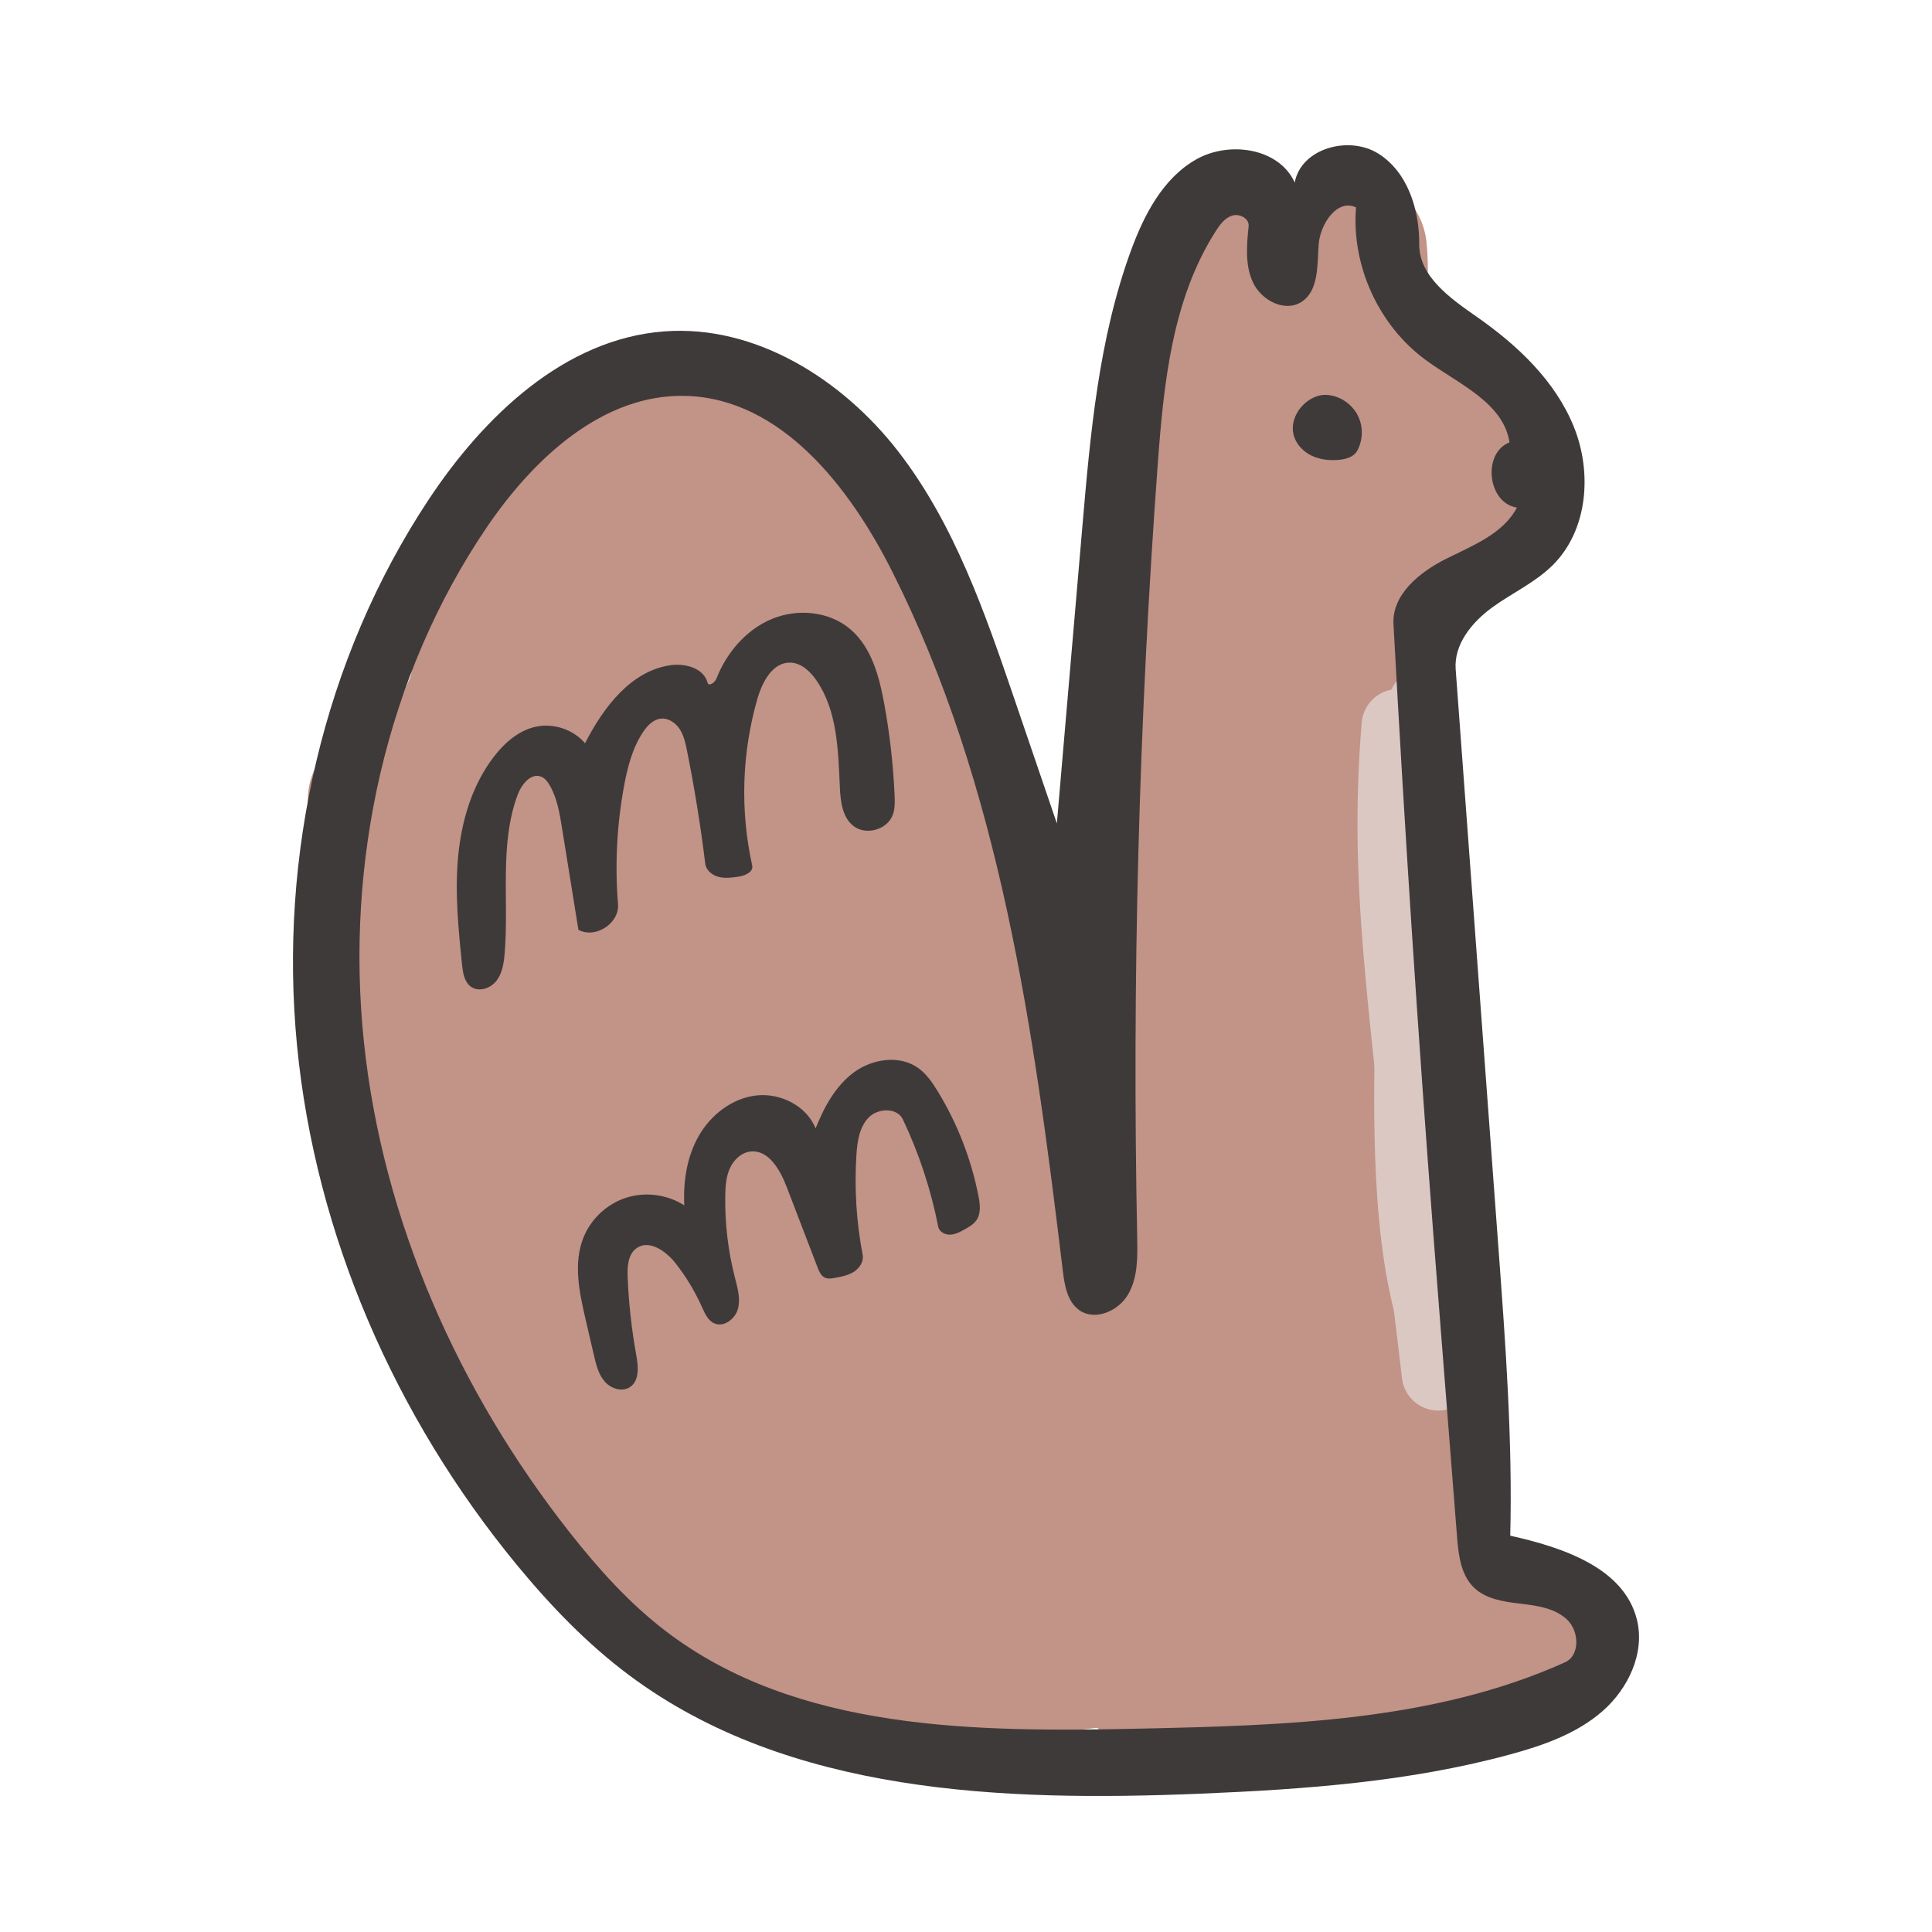 <?xml version="1.0" encoding="UTF-8" standalone="no"?>
<!DOCTYPE svg PUBLIC "-//W3C//DTD SVG 1.1//EN" "http://www.w3.org/Graphics/SVG/1.1/DTD/svg11.dtd">
<!-- Created with Vectornator (http://vectornator.io/) -->
<svg height="100%" stroke-miterlimit="10" style="fill-rule:nonzero;clip-rule:evenodd;stroke-linecap:round;stroke-linejoin:round;" version="1.1" viewBox="0 0 1300 1300" width="100%" xml:space="preserve" xmlns="http://www.w3.org/2000/svg" xmlns:vectornator="http://vectornator.io" xmlns:xlink="http://www.w3.org/1999/xlink">
<defs/>
<clipPath id="ArtboardFrame">
<rect height="1300" width="1300" x="0" y="0"/>
</clipPath>
<g clip-path="url(#ArtboardFrame)" id="Layer-3" vectornator:layerName="Layer 3">
<g opacity="1" vectornator:layerName="Curve 1">
<path d="M575.906 1406.91C573.251 1406.98 570.42 1407.45 567.594 1408.31C556.288 1411.77 548.942 1420.5 551.188 1427.84C551.563 1428.15 551.866 1428.57 552.312 1428.75C553.067 1429.06 553.915 1429.15 554.719 1429.28C555.709 1429.44 556.69 1429.53 557.688 1429.62C559.729 1429.82 561.781 1429.97 563.812 1430.25C564.726 1430.38 565.695 1430.34 566.562 1430.66C566.997 1430.81 567.368 1431.18 567.562 1431.59C567.738 1431.97 567.562 1432.43 567.562 1432.84C568.012 1434.31 570.208 1434.94 572.469 1434.25C574.73 1433.56 576.199 1431.81 575.75 1430.34C575.75 1429.93 575.608 1429.49 575.75 1429.09C575.962 1428.51 576.336 1427.96 576.781 1427.53C577.604 1426.73 578.614 1426.16 579.531 1425.47C580.485 1424.75 581.436 1424.01 582.406 1423.31C584.477 1421.83 586.61 1420.49 588.625 1418.94C589.443 1418.31 590.276 1417.67 591 1416.94C591.456 1416.47 591.749 1415.88 592.125 1415.34C590.441 1409.83 583.871 1406.68 575.906 1406.91Z" fill="#e2ccac" stroke="none"/>
</g>
</g>
<g clip-path="url(#ArtboardFrame)" id="Layer-1" vectornator:layerName="Layer 1">
<g opacity="1" vectornator:layerName="Curve 1">
<path d="M2266.56 723.025C2288.04 756.274 2309.51 789.523 2330.98 822.772" fill="#3f3a3a" fill-rule="nonzero" stroke="none"/>
<path d="M2267.5 675.188C2258.28 674.997 2248.92 677.436 2240.59 682.812C2218.39 697.151 2212.04 726.798 2226.38 749C2232.7 758.9 2239.04 768.793 2245.12 778.844C2254.1 793.665 2262.68 808.694 2271.69 823.5C2277.15 832.48 2282.91 841.304 2288.53 850.188C2303.68 873.637 2334.96 880.364 2358.41 865.219C2381.86 850.074 2388.58 818.793 2373.44 795.344C2367.65 786.569 2361.97 777.704 2356.03 769.031C2346.24 754.733 2336.07 740.717 2326.25 726.438C2319.59 716.754 2313.17 706.903 2306.75 697.062C2297.79 683.187 2282.86 675.506 2267.5 675.188Z" fill="#c29387" stroke="none"/>
</g>
<g opacity="1" vectornator:layerName="Curve 2">
<path d="M385.917 741.728C365.041 720.851 374.091 735.281 367.214 706.401C365.385 698.718 354.913 678.486 360.98 683.542C368.296 689.638 387.028 733.165 392.151 743.806C411.649 784.3 432.572 823.111 454.493 862.255C468.129 886.605 479.309 913.373 493.976 937.066C497.338 942.496 503.589 957.324 506.445 951.612C516.468 931.565 478.884 878.947 471.118 860.177C439.901 784.738 410.093 708.086 381.761 631.591C379.108 624.428 351.177 572.23 354.746 565.093C357.669 559.248 361.963 576.005 365.136 581.717C372.359 594.718 379.419 607.822 385.917 621.2C391.202 632.082 395.178 643.568 400.463 654.449C432.283 719.961 468.837 783.036 502.288 847.709C514.421 871.164 525.329 895.018 537.616 918.363C541.222 925.216 541.81 943.79 548.006 939.144C559.182 930.762 514.616 844.342 510.601 835.241C474.553 753.533 445.803 668.181 423.322 581.717C413.373 543.452 413.026 536.094 408.776 500.673C408.71 500.125 403.3 463.815 408.776 463.268C428.676 461.277 445.824 523.161 450.337 533.922C471.855 585.234 496.092 635.822 520.991 685.62C543.539 730.716 567.66 775.437 585.411 822.772C589.027 832.414 605.57 848.609 595.801 851.865C585.104 855.431 579.021 836.426 572.943 826.928C560.66 807.737 556.785 784.286 550.084 762.508C526.862 687.037 507.805 610.923 504.367 531.844C503.705 516.623 509.442 442.487 518.913 442.487C546.189 442.487 558.238 503.696 564.63 521.453C591.94 597.313 625.588 670.386 647.753 747.962C651.489 761.039 670.567 832.891 666.455 835.241C652.429 843.256 632.409 785.032 629.05 777.055C606.027 722.374 594.037 661.895 579.177 604.576C578.951 603.704 564.153 542.234 566.708 542.234C567.209 542.234 603.273 624.255 608.27 635.747C632.912 692.425 659.655 745.698 674.768 806.148C681.512 833.124 676.326 870.567 687.236 895.504C695.28 913.89 719.526 918.487 737.109 920.441C793.535 926.711 795.295 878.828 795.295 835.241C795.295 745.662 794.728 651.805 803.607 563.014C804.755 551.534 815.204 446.643 818.154 446.643C827.384 446.643 830.112 554.887 830.622 565.093C831.593 584.509 833.757 603.87 834.778 623.278C836.875 663.106 842.772 702.891 851.403 741.728" fill="#3f3a3a" fill-rule="nonzero" stroke="none"/>
<path d="M518.75 392.938C516.095 393.073 513.406 393.17 510.781 393.594C508.109 394.025 505.487 394.683 502.906 395.5C500.653 396.213 498.476 397.137 496.344 398.156C494.448 399.062 492.614 400.119 490.844 401.25C489.231 402.28 487.683 403.431 486.188 404.625C484.947 405.615 483.801 406.681 482.656 407.781C472.132 417.893 467.114 431.458 463.844 445.312C455.622 433.944 445.36 424.361 432 418.969C428.903 417.719 425.7 416.688 422.438 415.969C417.619 414.906 412.624 414.37 407.688 414.594C406.011 414.67 404.332 414.667 402.688 415C398.648 415.819 394.511 416.525 390.688 418.062C386.592 419.71 382.74 421.936 379.125 424.469C376.272 426.468 373.771 429.006 371.406 431.562C369.552 433.567 367.996 435.808 366.5 438.094C365.291 439.941 364.31 441.922 363.344 443.906C362.616 445.402 362.015 446.971 361.438 448.531C357.433 459.354 357.313 471.187 358 482.562C358.344 488.257 358.906 493.932 359.594 499.594C359.808 501.358 360.042 503.114 360.281 504.875C360.358 505.441 360.451 506.028 360.531 506.594C360.552 506.74 360.57 506.959 360.594 507.125C360.597 507.152 360.591 507.166 360.594 507.188C360.921 510.2 361.315 513.211 361.688 516.219C359.906 516.003 358.134 515.88 356.344 515.875C352.671 515.865 348.961 516.272 345.375 517.062C341.907 517.827 338.541 519.019 335.312 520.5C332.332 521.868 329.547 523.661 326.875 525.562C324.752 527.073 322.818 528.851 320.969 530.688C319.464 532.181 318.109 533.853 316.812 535.531C315.719 536.946 314.753 538.448 313.812 539.969C313.067 541.174 312.394 542.409 311.781 543.688C310.224 546.937 308.948 550.327 308.031 553.812C303.29 571.84 309.868 589.872 316.906 606.281C318.506 610.01 320.182 613.719 321.875 617.406C325.158 624.555 328.608 631.62 332.062 638.688C332.675 639.942 333.263 641.214 333.875 642.469C332.049 643.589 330.25 644.756 328.594 646.094C323.838 649.936 320.258 655.151 317.031 660.344C314.874 663.816 313.792 667.855 312.656 671.781C311.901 674.392 311.639 677.138 311.375 679.844C311.187 681.767 311.234 683.694 311.281 685.625C311.48 693.807 314.206 701.695 317.188 709.219C318.416 712.318 319.732 715.368 320.875 718.5C320.953 718.837 321.039 719.15 321.125 719.531C321.374 720.634 321.622 721.735 321.844 722.844C322.783 727.532 323.131 732.338 324.344 736.969C324.763 738.568 325.193 740.183 325.719 741.75C326.702 744.685 327.826 747.198 329.25 749.938C331.592 754.445 334.71 758.532 338.188 762.219C340.411 764.576 342.845 766.736 345.219 768.938C347.564 771.112 349.861 773.336 352.125 775.594C353.375 776.84 354.779 777.795 356.125 778.875C358.886 784.439 361.532 790.061 364.344 795.594C374.648 815.871 385.336 835.951 396.25 855.906C399.875 862.534 403.516 869.148 407.188 875.75C410.019 880.842 412.901 885.897 415.656 891.031C423.353 905.373 430.231 920.145 437.719 934.594C441.018 940.961 444.418 947.287 448 953.5C449.021 955.271 450.072 957.03 451.125 958.781C451.776 959.865 452.435 960.921 453.094 962C455.795 966.835 458.265 971.795 461.406 976.375C465.806 982.789 471.21 988.558 477.812 992.75C479.123 993.582 480.429 994.39 481.812 995.094C483.535 995.97 485.284 996.822 487.094 997.5C489.144 998.268 491.241 998.951 493.375 999.438C495.846 1000 498.346 1000.45 500.875 1000.62C503.832 1000.83 506.833 1000.86 509.781 1000.56C512.761 1000.26 515.717 999.677 518.594 998.844C521.445 998.018 524.248 996.915 526.906 995.594C529.49 994.309 531.912 992.753 534.25 991.062C535.766 989.967 537.135 988.689 538.5 987.406C539.014 987.486 539.515 987.655 540.031 987.719C542.651 988.042 545.3 988.154 547.938 988.062C550.569 987.971 553.192 987.633 555.781 987.156C558.047 986.739 560.282 986.102 562.469 985.375C564.417 984.727 566.301 983.943 568.156 983.062C569.848 982.26 571.499 981.326 573.094 980.344C574.578 979.429 576.006 978.455 577.375 977.375C579.076 976.034 580.75 974.626 582.281 973.094C583.926 971.447 585.475 969.679 586.906 967.844C588.164 966.231 589.288 964.533 590.344 962.781C591.296 961.201 592.128 959.548 592.906 957.875C593.63 956.32 594.267 954.709 594.844 953.094C600.85 936.271 597.399 918.192 591.938 901.344C593.982 901.39 596.021 901.363 598.062 901.188C602.573 900.801 607.056 899.895 611.344 898.438C612.882 897.915 614.421 897.346 615.906 896.688C617.644 895.918 619.348 895.096 621 894.156C622.745 893.164 624.472 892.09 626.094 890.906C627.846 889.627 629.545 888.267 631.125 886.781C631.604 886.331 632.004 885.81 632.469 885.344C634.417 896.865 637.391 908.166 642.531 918.688C644.94 923.617 647.856 928.322 651.219 932.656C666.429 952.261 689.163 962.759 712.969 967.625C738.134 972.769 764.82 973.597 788.688 962.781C792.789 960.923 796.764 958.78 800.531 956.312C805.667 952.949 810.413 949.032 814.719 944.656C819.872 939.419 824.348 933.506 828.094 927.188C833.495 918.074 837.346 908.123 839.969 897.875C845.078 877.91 845.632 857.154 845.656 836.656C845.673 822.576 845.677 808.486 845.688 794.406C845.688 793.521 845.718 792.635 845.719 791.75C851.105 792.364 856.628 792.32 862.219 791.094C889.486 785.115 906.76 758.174 900.781 730.906C895.116 705.096 890.58 679.034 887.781 652.75C886.967 645.105 886.309 637.452 885.781 629.781C885.296 622.726 884.993 615.646 884.469 608.594C883.802 599.626 883.057 590.683 882.344 581.719C881.834 575.319 881.326 568.776 881.062 562.438C880.204 541.813 879.48 521.197 878.156 500.594C877.309 487.408 876.272 474.196 874.531 461.094C872.647 446.913 870.027 432.053 861.875 419.969C860.968 418.624 860.028 417.286 859 416.031C857.671 414.409 856.32 412.802 854.812 411.344C853.008 409.598 851.135 407.9 849.094 406.438C846.573 404.631 843.964 402.879 841.156 401.562C837.654 399.921 834.015 398.483 830.25 397.594C826.338 396.67 822.236 395.467 818.281 396.188C808.417 397.986 798.51 400.568 789.531 405.031C784.639 407.463 781.329 412.272 777.688 416.344C775.9 418.342 774.683 420.802 773.344 423.125C772.542 424.517 771.929 425.998 771.281 427.469C770.255 429.8 769.469 432.268 768.781 434.719C767.063 440.845 766.136 447.183 765.219 453.469C763.967 462.045 762.909 470.645 761.875 479.25C759.596 498.21 757.585 517.223 755.625 536.219C753.281 558.93 751.11 581.653 749.594 604.438C747.076 642.269 745.954 680.157 745.375 718.062C744.836 753.38 744.888 788.71 744.906 824.031C744.912 835.664 745.161 847.356 744.344 858.969C744.073 862.812 743.684 866.654 742.938 870.438C741.977 870.326 741.027 870.212 740.094 870.094C737.304 869.741 734.425 869.255 731.625 868.594C730.003 859.513 729.74 850.188 729.25 841C728.553 827.924 727.77 814.792 725.312 801.906C724.129 795.703 722.507 789.589 720.844 783.5C718.983 776.686 716.998 769.924 714.875 763.188C706.773 737.479 696.744 712.483 686.219 687.688C678.668 669.899 670.578 652.34 662.719 634.688C659.899 628.355 657.137 622.001 654.344 615.656C645.398 592.783 636.233 570.018 627.344 547.125C623.632 537.566 619.953 527.985 616.375 518.375C614.51 513.366 612.508 508.371 610.875 503.281C608.704 496.515 606.876 489.635 604.781 482.844C601.098 470.901 596.965 459.064 591.625 447.75C581.415 426.117 566.186 406.191 543.125 397.406C539.324 395.958 535.404 394.847 531.406 394.094C528.316 393.511 525.173 393.143 522.031 393C520.934 392.95 519.847 392.881 518.75 392.938Z" fill="#c29387" stroke="none"/>
</g>
<g opacity="1" vectornator:layerName="Curve 3">
<path d="M687.236 972.393C681.694 976.549 677.361 986.419 670.611 984.861C663.662 983.257 654.106 969.828 660.221 966.158C669.307 960.707 681.002 970.315 691.392 972.393C722.549 978.624 751.039 982.783 782.827 982.783C791.832 982.783 800.846 983.192 809.842 982.783C816.108 982.498 834.817 980.705 828.544 980.705C745.13 980.705 680.539 950.765 602.035 924.597C574.86 915.539 543.514 909.39 514.757 912.129C508.399 912.734 494.035 910.226 496.054 916.285C498.618 923.977 511.367 921.633 518.913 924.597C530.766 929.254 542.535 934.127 554.24 939.144C637.8 974.955 706.952 974.471 795.295 974.471C801.568 974.471 782.831 975.892 776.593 976.549C769.669 977.278 762.747 979.23 755.812 978.627C741.9 977.417 723.694 970.692 710.095 966.158C662.48 950.287 604.662 925.847 554.24 947.456C546.539 950.756 522.458 967.014 523.069 978.627C523.887 994.167 553.569 1010.58 562.552 1016.03C612.085 1046.11 665.258 1055.52 722.563 1055.52C733.515 1055.52 756.149 1065.46 749.578 1074.22C743.333 1082.54 698.318 1080.97 693.47 1080.45C645.597 1075.32 591.218 1057.07 548.006 1036.81C506.421 1017.32 447.882 1004.76 412.932 974.471C355.289 924.514 305.929 725.528 302.795 650.293C300.471 594.529 315.457 534.67 346.434 488.204C348.82 484.625 379.498 435.877 390.073 442.487C397.062 446.855 382.615 501.784 381.761 506.907C371.573 568.036 367.45 634.844 379.683 696.01C396.521 780.201 441.698 883.307 508.523 941.222C533.748 963.084 564.845 979.307 591.645 999.407" fill="#3f3a3a" fill-rule="nonzero" stroke="none"/>
<path d="M386.875 391.594C384.563 391.632 382.263 391.809 379.969 392.125C364.555 394.25 351.289 402.895 340.406 413.625C335.122 418.835 330.313 424.523 325.719 430.344C319.358 438.403 313.47 446.811 307.812 455.375C304.383 460.566 300.96 465.796 297.75 471.125C292.636 479.616 287.984 488.381 283.75 497.344C264.587 537.91 254.152 582.665 252.625 627.469C252.275 637.743 252.375 648.052 253.031 658.312C253.913 672.103 255.65 685.816 257.75 699.469C263.741 738.409 272.649 776.966 283.344 814.875C293.556 851.075 305.525 886.952 320.75 921.375C328.959 939.934 338.16 958.155 349.281 975.156C358.123 988.674 368.228 1001.54 380.5 1012.12C413.834 1040.87 456.514 1054.65 497.125 1069.56C504.969 1072.44 512.785 1075.37 520.469 1078.66C524.68 1080.46 528.828 1082.45 533 1084.34C538.566 1086.87 544.179 1089.26 549.812 1091.62C579.213 1103.98 609.701 1114.08 640.781 1121.25C651.239 1123.66 661.795 1125.73 672.406 1127.34C678.299 1128.24 684.212 1129.1 690.156 1129.56C695.267 1129.96 700.438 1130.05 705.562 1130.09C715.483 1130.17 725.408 1129.88 735.281 1128.88C743.046 1128.08 750.826 1126.86 758.281 1124.5C770.605 1120.6 781.71 1113.51 789.406 1102.97C790.268 1101.79 791.098 1100.6 791.844 1099.34C792.842 1097.66 793.788 1095.95 794.625 1094.19C795.468 1092.41 796.231 1090.58 796.875 1088.72C797.539 1086.8 798.09 1084.83 798.531 1082.84C798.997 1080.75 799.367 1078.63 799.594 1076.5C799.809 1074.48 799.891 1072.47 799.875 1070.44C799.859 1068.47 799.732 1066.48 799.5 1064.53C799.27 1062.59 798.896 1060.68 798.469 1058.78C798.084 1057.07 797.611 1055.38 797.062 1053.72C796.05 1050.65 794.763 1047.79 793.25 1044.94C790.415 1039.59 786.643 1034.83 782.344 1030.59C783.845 1030.61 785.342 1030.67 786.844 1030.69C793.335 1030.75 799.821 1030.94 806.312 1030.81C810.951 1030.72 815.595 1030.44 820.219 1030.06C824.001 1029.75 827.761 1029.4 831.531 1028.97C834.63 1028.61 837.755 1028.24 840.781 1027.47C841.855 1027.19 842.94 1026.89 844 1026.56C844.863 1026.3 845.762 1026.1 846.562 1025.69C850.796 1023.48 854.893 1021.04 859.062 1018.72C859.338 1018.57 859.569 1018.36 859.812 1018.16C866.3 1012.82 871.458 1005.98 874.469 998.094C875.057 996.552 875.604 994.969 876.031 993.375C876.491 991.659 876.857 989.943 877.125 988.188C877.407 986.34 877.589 984.462 877.656 982.594C877.725 980.679 877.689 978.753 877.531 976.844C877.374 974.941 877.099 973.059 876.719 971.188C876.004 967.669 874.769 964.246 873.375 960.938C873.055 960.177 872.674 959.461 872.312 958.719C872.31 958.715 872.317 958.685 872.312 958.688C871.587 957.431 870.949 956.132 870.125 954.938C868.694 952.863 867.18 950.812 865.531 948.906C864.205 947.373 862.732 945.974 861.219 944.625C860.012 943.549 858.719 942.57 857.406 941.625C855.535 940.278 853.432 939.084 851.375 938.031C849.834 937.242 848.643 936.728 847.062 936.094C846.762 935.973 846.47 935.832 846.156 935.75C842.492 934.798 838.856 933.578 835.094 933.156C830.7 932.664 826.256 932.818 821.844 932.719C821.27 932.706 820.699 932.641 820.125 932.625C819.223 932.123 818.397 931.503 817.5 931.062C815.407 930.034 813.213 929.191 811 928.469C810.733 928.382 810.463 928.308 810.188 928.25C807.681 927.72 805.204 927.138 802.688 926.656C802.075 926.539 801.434 926.494 800.812 926.438C795.807 925.986 790.738 926.215 785.719 926.219C779.01 926.224 772.303 926.213 765.594 926.188C758.984 924.846 752.378 923.388 745.844 921.719C712.582 913.224 680.356 901.16 648.031 889.719C626.983 882.269 605.898 874.708 584.062 869.875C560.47 864.654 536.071 862.146 511.938 864.219C511.854 864.217 511.771 864.22 511.688 864.219C509.881 864.182 508.087 864.201 506.281 864.188C504.852 862.28 503.293 860.469 501.906 858.531C489.467 841.155 478.726 822.594 469.281 803.438C457.27 779.075 447.385 753.664 439.562 727.656C434.814 711.87 430.749 695.801 427.875 679.562C425.881 668.296 424.508 656.939 423.656 645.531C421.316 614.205 422.733 582.648 426.281 551.469C427.112 544.168 428.093 536.864 429.156 529.594C429.819 525.058 430.579 520.56 431.281 516.031C432.34 511.207 433.515 506.414 434.594 501.594C436.875 491.395 438.977 481.124 440.5 470.781C441.852 461.601 442.82 452.216 442 442.938C441.177 433.624 438.469 424.469 433.438 416.531C432.556 415.14 431.634 413.77 430.625 412.469C429.487 411 428.29 409.556 427 408.219C425.495 406.658 423.929 405.153 422.25 403.781C420.478 402.334 418.576 401.025 416.656 399.781C415.232 398.859 413.739 398.066 412.219 397.312C410.6 396.51 408.937 395.772 407.25 395.125C400.747 392.632 393.811 391.48 386.875 391.594ZM826.375 1028.53C827.002 1028.54 827.622 1028.59 828.25 1028.59C828.024 1028.59 827.789 1028.6 827.562 1028.59C827.165 1028.58 826.772 1028.56 826.375 1028.53Z" fill="#c29387" stroke="none"/>
</g>
<g opacity="1" vectornator:layerName="Curve 4">
<path d="M325.653 614.966C264.642 574.292 322.272 454.814 358.902 411.316C370.5 397.543 391.841 373.646 412.932 375.989C452.894 380.429 518.482 502.793 481.508 531.844C432.243 570.552 387.272 460.684 412.932 419.628" fill="#c29387" fill-rule="nonzero" stroke="none"/>
<path d="M407.281 326.906C404.849 327 402.445 327.213 400.031 327.531C365.889 332.031 339.29 357.928 318.781 383.75C309.017 396.045 300.456 409.338 292.688 422.969C286.856 433.201 281.513 443.708 276.656 454.438C273.051 462.402 269.718 470.476 266.719 478.688C264.376 485.102 262.217 491.598 260.312 498.156C250.162 533.107 245.99 572.229 260 606.75C261.889 611.406 264.106 615.965 266.625 620.312C269.896 625.959 273.692 631.29 277.969 636.219C284.056 643.234 291.079 649.342 298.75 654.562C320.611 669.415 350.398 663.705 365.25 641.844C380.102 619.983 374.392 590.227 352.531 575.375C351.637 574.77 350.858 574.196 350.188 573.344C348.091 570.679 347.506 566.819 347.156 563.562C346.1 553.725 347.763 543.608 350.062 534.062C352.998 521.876 357.35 510.043 362.438 498.562C365.271 508.012 368.68 517.308 373 526.094C377.62 535.488 383.118 544.478 389.625 552.688C406.105 573.479 429.293 588.77 456.375 590.156C461.822 590.435 467.3 590.138 472.688 589.281C479.273 588.233 485.641 586.336 491.781 583.75C503.148 578.964 514.133 571.356 522.281 562.125C528.683 554.872 533.581 546.387 536.906 537.312C542.338 522.492 543.396 506.45 541.781 490.844C539.591 469.682 532.783 449.071 524 429.781C518.32 417.308 511.676 405.259 504.188 393.781C497.665 383.784 490.497 374.182 482.5 365.312C469.037 350.381 452.825 336.936 433.469 330.594C427.36 328.592 421.013 327.344 414.594 326.969C412.163 326.827 409.714 326.813 407.281 326.906Z" fill="#c29387" stroke="none"/>
</g>
<g opacity="1" vectornator:layerName="Curve 5">
<path d="M336.044 496.516C331.195 500.673 327.477 511.227 321.497 508.985C313.287 505.906 327.466 442.61 329.809 434.175C345.145 378.967 403.814 263.517 479.43 299.101C553.977 334.181 578.578 432.503 599.957 502.751C613.728 547.996 636.884 590.433 649.831 635.747C668.542 701.235 681.799 767.609 689.314 835.241" fill="#c29387" fill-rule="nonzero" stroke="none"/>
<path d="M451.938 244.031C448.244 244.005 444.558 244.179 440.875 244.531C431.424 245.435 422.121 247.581 413.188 250.781C400.499 255.327 388.631 262.011 377.844 270.062C355.967 286.392 338.443 308.061 324 331.062C314.155 346.742 305.643 363.24 298.344 380.25C292.901 392.934 288.062 405.917 284.25 419.188C281.498 428.768 279.52 438.604 277.594 448.375C275.01 461.48 272.687 474.709 271.594 488.031C270.752 498.291 270.684 508.809 273.438 518.812C274.947 524.297 277.23 529.641 280.406 534.375C281.362 535.799 282.379 537.206 283.469 538.531C284.657 539.976 285.907 541.355 287.25 542.656C288.756 544.116 290.32 545.526 292 546.781C293.929 548.223 295.929 549.576 298.031 550.75C300.036 551.87 302.161 552.774 304.281 553.656C305.614 554.21 306.99 554.624 308.375 555.031C309.729 555.43 311.118 555.775 312.5 556.062C316.635 556.924 320.964 557.355 325.188 557.125C327.151 557.018 329.12 556.865 331.062 556.562C333.073 556.249 335.077 555.847 337.031 555.281C339.426 554.588 341.797 553.751 344.094 552.781C346.024 551.966 347.868 550.977 349.688 549.938C351.253 549.043 352.75 548.046 354.219 547C357.487 544.672 360.46 541.934 363.188 539C366.113 535.853 368.63 532.362 371.125 528.875C371.008 529.019 370.872 529.172 370.75 529.312C370.516 529.583 370.308 529.834 370.062 530.094C369.507 530.683 368.922 531.246 368.344 531.812C387.592 514.205 389.055 484.551 371.938 465.031C372.75 461.016 373.623 457.026 374.531 453.031C374.862 451.578 375.21 450.104 375.562 448.656C375.669 448.219 375.763 447.811 375.875 447.375C375.892 447.308 375.92 447.225 375.938 447.156C375.923 447.208 375.947 447.077 375.969 447C375.973 446.983 375.973 446.952 375.969 446.969C376.091 446.536 376.219 446.088 376.344 445.656C376.612 444.723 376.902 443.803 377.188 442.875C377.739 441.082 378.305 439.308 378.906 437.531C380.9 431.643 383.158 425.813 385.594 420.094C393.051 402.586 402.175 385.594 413.562 370.312C420.394 361.146 428.362 351.939 438 345.625C441.943 343.042 446.741 340.449 451.625 340.844C454.411 341.069 457.018 342.187 459.5 343.406C462.12 344.693 464.659 346.126 467.125 347.688C486.693 360.082 500.394 379.968 510.906 400.188C518.511 414.815 524.671 430.155 530.156 445.688C537.95 467.756 544.314 490.291 550.969 512.719C553.931 522.7 557.128 532.589 560.688 542.375C565.831 556.518 571.55 570.432 577.281 584.344C579.512 589.758 581.702 595.2 583.906 600.625C585.126 603.627 586.392 606.604 587.562 609.625C588.73 612.636 589.832 615.696 590.969 618.719C592.01 621.487 593.05 624.233 594.094 627C594.441 627.922 594.923 628.971 595.219 629.906C597.377 636.734 599.617 643.527 601.719 650.375C603.626 656.591 605.203 662.965 606.875 669.25C610.364 682.368 613.647 695.521 616.688 708.75C623.659 739.082 629.441 769.703 633.938 800.5C635.904 813.967 637.562 827.478 639.094 841C642.27 868.734 667.329 888.645 695.062 885.469C722.796 882.293 742.707 857.234 739.531 829.5C737.841 814.896 735.974 800.293 733.812 785.75C728.406 749.368 721.395 713.235 712.812 677.469C709.9 665.333 706.8 653.24 703.562 641.188C701.76 634.478 699.958 627.742 697.938 621.094C696.581 616.631 695.085 612.222 693.656 607.781C692.467 604.085 691.351 600.351 690.062 596.688C688.77 593.015 687.303 589.384 685.906 585.75C684.236 581.404 682.599 577.043 680.875 572.719C679.146 568.382 677.291 564.093 675.5 559.781C667.654 540.891 659.446 522.123 652.5 502.875C649.05 493.315 646.148 483.594 643.188 473.875C639.847 462.909 636.52 451.941 633 441.031C621.393 405.056 607.819 369.303 587.875 337.031C569.25 306.894 544.935 280.32 514.062 262.469C504.741 257.079 494.948 252.403 484.656 249.188C474.069 245.88 463.019 244.11 451.938 244.031Z" fill="#c29387" stroke="none"/>
</g>
<g opacity="1" vectornator:layerName="Group 1">
<g opacity="1" vectornator:layerName="Curve 6">
<path d="M254.999 538.078C254.999 717.796 310.26 905.048 439.947 1034.73C482.073 1076.86 518.107 1113.31 579.177 1126.17C631.887 1137.27 692.037 1114.43 745.422 1111.62C805.672 1108.45 868.398 1101.23 928.291 1101.23C955.019 1101.23 978.625 1110.42 1005.18 1107.47" fill="#c29387" fill-rule="nonzero" stroke="none"/>
<path d="M254.844 490.219C228.415 490.298 207.077 511.79 207.156 538.219C207.211 559.992 207.891 581.748 209.438 603.469C216.496 702.621 239.722 801.021 281.969 891.188C299.642 928.907 320.703 965.068 345.188 998.781C359.102 1017.94 374.108 1036.31 390.156 1053.72C400.573 1065.02 411.431 1075.9 422.375 1086.69C439.435 1103.5 457.068 1119.83 476.594 1133.78C496.552 1148.04 518.364 1159.59 541.625 1167.44C556.37 1172.42 571.644 1176.13 587.125 1177.84C604.264 1179.74 621.577 1179.33 638.719 1177.69C658.456 1175.8 677.995 1172.25 697.5 1168.78C712.512 1166.11 727.567 1163.41 742.781 1162.19C751.018 1161.53 759.315 1161.24 767.562 1160.72C781.74 1159.82 795.895 1158.77 810.062 1157.72C849.397 1154.81 888.782 1151.66 928.25 1151.69C933.996 1151.69 939.729 1152.42 945.406 1153.25C952.366 1154.26 959.313 1155.48 966.281 1156.44C974.534 1157.57 982.855 1158.4 991.188 1158.56C997.59 1158.69 1003.97 1158.39 1010.34 1157.75C1038.11 1154.9 1058.32 1130.08 1055.47 1102.31C1052.62 1074.54 1027.8 1054.34 1000.03 1057.19C994.174 1057.81 988.33 1057.38 982.5 1056.66C976.658 1055.93 970.85 1054.95 965.031 1054.06C956.655 1052.78 948.241 1051.67 939.781 1051.12C934.621 1050.8 929.481 1050.75 924.312 1050.78C883.008 1051.01 841.819 1054.36 800.656 1057.47C786.251 1058.56 771.825 1059.65 757.406 1060.56C749.137 1061.08 740.847 1061.39 732.594 1062.12C707.21 1064.38 682.294 1069.8 657.219 1074.12C646.396 1075.99 635.543 1077.7 624.594 1078.62C615.728 1079.37 606.739 1079.61 597.875 1078.69C589.469 1077.82 581.173 1075.73 573.156 1073.09C562.466 1069.58 552.268 1064.73 542.688 1058.84C524.18 1047.47 508.034 1032.6 492.5 1017.53C478.43 1003.89 464.489 990.123 451.531 975.406C438.673 960.802 426.703 945.459 415.531 929.531C384.799 885.714 361.028 837.189 343.406 786.719C322.027 725.484 309.634 661.267 304.969 596.625C303.558 577.086 302.912 557.525 302.844 537.938C302.764 511.509 281.273 490.139 254.844 490.219Z" fill="#c29387" stroke="none"/>
</g>
</g>
<g opacity="1" vectornator:layerName="Curve 7">
<path d="M807.764 1115.78C801.529 1118.55 795.634 1122.27 789.061 1124.09C783.017 1125.77 770.358 1119.9 770.358 1126.17C770.358 1136.82 880.183 1139.31 892.964 1138.64C893.63 1138.6 930.369 1135.12 930.369 1132.4C930.369 1120.4 860.518 1142.2 849.325 1142.79C843.099 1143.12 826.214 1147.2 830.622 1142.79C841.093 1132.32 859.856 1137.91 874.262 1134.48C924.828 1122.44 993.864 1130.15 1038.43 1105.39" fill="#c29387" fill-rule="nonzero" stroke="none"/>
<path d="M1043.16 1055.06C1033.46 1054.14 1023.41 1056.02 1014.22 1061.03C1003.96 1066.69 992.277 1069.29 980.812 1071.22C963.709 1074.1 946.333 1075.25 929.062 1076.66C914.935 1077.8 900.802 1079.03 886.781 1081.16C881.426 1081.97 876.085 1082.9 870.781 1084C868.741 1084.42 866.716 1084.9 864.688 1085.38C864.297 1085.47 863.92 1085.53 863.531 1085.62C863.472 1085.64 863.382 1085.67 863.344 1085.69C860.996 1085.97 858.607 1085.92 856.25 1085.97C852.741 1086.04 849.22 1086.12 845.719 1086.38C845.614 1086.38 845.511 1086.4 845.406 1086.41C832.091 1069.31 808.439 1062.85 787.875 1072.25C785.541 1073.32 783.234 1074.48 780.938 1075.62C780.06 1075.54 779.192 1075.45 778.312 1075.41C776.018 1075.28 773.33 1075.25 771.062 1075.41C767.67 1075.64 764.296 1076.1 761 1076.94C756.144 1078.17 751.428 1080.01 747.125 1082.59C745.558 1083.53 744.016 1084.55 742.562 1085.66C740.919 1086.91 739.33 1088.22 737.844 1089.66C736.346 1091.1 734.93 1092.66 733.625 1094.28C732.294 1095.94 731.079 1097.66 729.969 1099.47C728.825 1101.33 727.812 1103.29 726.906 1105.28C726.079 1107.1 725.384 1109 724.781 1110.91C724.219 1112.68 723.767 1114.48 723.406 1116.31C723.063 1118.06 722.804 1119.82 722.656 1121.59C722.495 1123.52 722.355 1125.45 722.469 1127.38C722.648 1130.41 722.872 1133.47 723.531 1136.44C724.26 1139.72 725.331 1142.93 726.625 1146.03C727.704 1148.61 729.121 1151.04 730.625 1153.41C731.89 1155.39 733.372 1157.25 734.906 1159.03C736.23 1160.57 737.695 1162 739.188 1163.38C740.372 1164.47 741.654 1165.46 742.938 1166.44C752.239 1173.5 763.627 1176.91 774.938 1179.09C781.196 1180.3 787.514 1181.17 793.844 1181.91C795.215 1182.07 796.596 1182.13 797.969 1182.28C799.387 1183.45 800.857 1184.53 802.344 1185.59C804.599 1187.21 807.125 1188.48 809.625 1189.69C811.566 1190.62 813.612 1191.32 815.656 1192C817.133 1192.49 818.638 1192.84 820.156 1193.19C825.741 1194.47 831.583 1194.69 837.281 1194.28C841.34 1193.99 845.36 1193.36 849.375 1192.72C850.346 1192.56 851.309 1192.4 852.281 1192.25C852.514 1192.21 852.736 1192.19 852.969 1192.16C852.99 1192.15 853.032 1192.15 853.031 1192.12C853.271 1192.11 853.51 1192.11 853.75 1192.09C854.289 1192.05 854.805 1192 855.344 1191.94C856.176 1191.85 857.167 1191.71 858 1191.59C862.069 1191 866.092 1190.09 870.094 1189.16C873.104 1188.45 876.093 1187.68 879.094 1186.94C879.427 1186.94 879.76 1186.96 880.094 1186.97C884.899 1187.05 889.727 1187.14 894.531 1186.97C899.531 1186.79 904.53 1186.18 909.5 1185.66C916.079 1184.96 922.691 1184.22 929.219 1183.12C936.862 1181.85 944.634 1180.22 951.562 1176.59C952.136 1176.29 952.679 1175.93 953.25 1175.62C984.813 1173.09 1016.38 1169.69 1045.91 1157.69C1051.64 1155.36 1057.19 1152.7 1062.62 1149.75C1087.13 1136.38 1096.18 1105.69 1082.81 1081.19C1074.46 1065.87 1059.31 1056.6 1043.16 1055.06ZM852.938 1192.12C852.855 1192.13 852.642 1192.17 852.438 1192.19C852.414 1192.19 852.508 1192.16 852.531 1192.16C852.667 1192.15 852.802 1192.13 852.938 1192.12Z" fill="#c29387" stroke="none"/>
</g>
<g opacity="1" vectornator:layerName="Curve 8">
<path d="M909.589 1067.98C892.598 983.029 874.438 905.267 870.105 818.616C869.028 797.077 865.004 775.719 863.871 754.196C863.544 747.971 863.871 741.728 863.871 735.494C863.871 729.259 858.295 714.003 863.871 716.791C864.424 717.067 880.066 797.122 880.496 799.914C891.565 871.867 890.553 948.536 913.745 1018.11C918.529 1032.46 912.167 1056.13 926.213 1061.75C950.959 1071.65 945.119 1004.09 944.916 999.407C943.69 971.221 928.666 949.704 924.135 922.519C918.381 887.996 915.039 853.134 909.589 818.616C886.695 673.624 899.198 516.323 899.198 369.755" fill="#c29387" fill-rule="nonzero" stroke="none"/>
<path d="M899.281 319.219C871.366 319.173 848.702 341.772 848.656 369.688C848.573 470.007 843.339 570.713 846.531 671.062C845.489 671.423 844.449 671.754 843.438 672.188C840.276 673.541 837.224 675.247 834.406 677.219C831.636 679.157 829.102 681.446 826.75 683.875C824.788 685.902 823.112 688.195 821.531 690.531C820.21 692.484 819.086 694.563 818.062 696.688C817.189 698.5 816.499 700.41 815.844 702.312C814.915 705.008 814.292 707.809 813.844 710.625C812.792 717.235 813.18 723.954 814.25 730.531C814.587 732.604 814.99 734.66 815.406 736.719C815.534 737.349 815.615 737.757 815.719 738.281C815.691 740.875 815.609 743.468 815.594 746.062C815.538 755.364 816.251 764.659 817.219 773.906C818.551 786.638 820.355 799.312 821.5 812.062C821.984 817.448 822.231 822.854 822.562 828.25C823.027 835.797 823.558 843.342 824.219 850.875C826.886 881.307 830.986 911.572 836.094 941.688C843.802 987.142 853.582 1032.22 862.688 1077.41C867.898 1103.32 893.121 1120.12 919.031 1114.91C922.333 1114.24 925.459 1113.21 928.438 1111.94C928.532 1111.94 928.624 1111.97 928.719 1111.97C935.61 1112.22 942.509 1111.25 949.062 1109.09C952.917 1107.83 956.62 1106.13 960.125 1104.09C974.46 1095.75 984.044 1081.62 989.062 1066.06C994.298 1049.84 995.247 1032.35 995.062 1015.41C995.018 1011.31 994.887 1007.21 994.688 1003.12C994.592 1001.16 994.401 998.708 994.344 996.969C994.171 991.717 993.571 986.468 992.75 981.281C990.706 968.372 986.828 955.893 982.406 943.625C980.656 938.768 978.847 933.921 977.188 929.031C975.754 924.807 974.379 920.544 973.531 916.156C972.957 913.183 972.557 910.179 972.094 907.188C971.3 902.063 970.555 896.918 969.844 891.781C967.559 875.274 965.595 858.738 963.406 842.219C962.817 837.772 962.279 833.317 961.656 828.875C960.008 817.116 958.082 805.393 956.5 793.625C954.545 779.085 952.955 764.488 951.656 749.875C945.214 677.389 945.582 604.504 947 531.812C948.053 477.823 949.619 423.847 949.75 369.844C949.795 341.929 927.196 319.264 899.281 319.219Z" fill="#c29387" stroke="none"/>
</g>
<g opacity="1" vectornator:layerName="Curve 9">
<path d="M828.544 984.861C814.871 923.332 832.7 859.901 832.7 797.835" fill="#c29387" fill-rule="nonzero" stroke="none"/>
<path d="M832.969 747.281C805.054 747.127 782.31 769.648 782.156 797.562C782.163 811.138 781.293 824.629 780.219 838.156C779.136 851.786 777.975 865.425 777 879.062C775.835 895.358 775.065 911.66 775.125 928C775.155 936.296 775.346 944.565 775.906 952.844C776.862 966.96 778.741 980.95 781.719 994.781C787.205 1020.63 812.615 1037.17 838.469 1031.69C864.322 1026.2 880.83 1000.79 875.344 974.938C873.867 967.877 872.742 960.76 872.188 953.562C870.165 927.309 873.843 901.062 877.094 875.062C878.257 865.757 879.454 856.458 880.375 847.125C881.983 830.829 883.061 814.501 883.25 798.125C883.404 770.21 860.883 747.435 832.969 747.281Z" fill="#c29387" stroke="none"/>
</g>
<g opacity="1" vectornator:layerName="Curve 10">
<path d="M801.529 654.449C786.599 604.681 794.65 544.104 797.373 492.36C802.921 386.944 773.066 273.787 818.154 172.339" fill="#c29387" fill-rule="nonzero" stroke="none"/>
<path d="M818.75 121.781C799.054 121.552 780.224 132.908 771.844 152.094C764.886 168.126 759.168 184.625 754.844 201.562C746.392 234.665 743.043 268.896 742.688 303C742.441 326.685 743.536 350.363 744.938 374C746.87 406.592 749.453 439.173 749.375 471.844C749.312 498.218 746.74 524.544 745.531 550.875C744.168 580.57 744.176 610.612 749.156 640C750.746 649.383 752.904 658.646 755.562 667.781C762.92 693.166 789.459 707.764 814.844 700.406C840.228 693.049 854.857 666.509 847.5 641.125C840.869 618.147 840.184 593.975 840.938 570.219C841.536 551.336 843.08 532.495 844.438 513.656C845.41 500.165 846.357 486.683 846.656 473.156C847.68 426.918 843.94 380.769 843 334.562C842.694 319.501 842.81 304.452 843.594 289.406C844.693 268.302 847.197 247.202 852.531 226.719C855.581 215.01 859.602 203.636 864.469 192.562C875.642 166.981 863.956 137.205 838.375 126.031C831.98 123.238 825.315 121.858 818.75 121.781Z" fill="#c29387" stroke="none"/>
</g>
<g opacity="1" vectornator:layerName="Curve 11">
<path d="M845.169 384.301C845.169 308.678 918.346 247.002 909.589 168.183" fill="#c29387" fill-rule="nonzero" stroke="none"/>
<path d="M909.656 117.625C907.948 117.624 906.236 117.731 904.5 117.906C876.727 120.718 856.501 145.508 859.312 173.281C859.831 178.161 859.981 183.008 859.594 187.906C858.74 198.711 855.637 209.196 852.062 219.375C850.053 225.098 847.667 230.677 845.281 236.25C841.234 245.704 836.825 255.013 832.438 264.312C822.926 284.471 813.472 304.81 806.812 326.125C800.961 344.854 797.45 364.196 797.312 383.844C797.064 410.272 818.291 431.908 844.719 432.156C871.147 432.405 892.783 411.178 893.031 384.75C893.109 378.139 893.925 371.618 895.469 365.188C897.122 358.299 899.582 351.627 902.219 345.062C905.334 337.308 909.013 329.797 912.781 322.344C918.216 311.594 924.011 301.035 929.438 290.281C938.178 272.96 946.415 255.284 952.094 236.688C957.041 220.487 960.11 203.662 960.688 186.719C960.956 178.828 960.631 170.949 959.875 163.094C957.239 137.056 935.275 117.633 909.656 117.625Z" fill="#c29387" stroke="none"/>
</g>
<g opacity="1" vectornator:layerName="Curve 12">
<path d="M892.964 297.023C871.611 232.963 995.648 273.248 992.711 326.115C990.852 359.583 918.177 375.263 895.042 392.613" fill="#c29387" fill-rule="nonzero" stroke="none"/>
<path d="M911.188 216.188C902.321 216.536 893.456 218.126 885.156 221.312C878.829 223.741 872.841 227.037 867.5 231.219C862.736 234.949 858.471 239.335 854.938 244.25C852.649 247.433 850.694 250.813 849 254.344C843.111 266.616 841.559 280.622 843.312 294.031C844.104 300.083 845.552 306.014 847.438 311.812C852.511 327.431 864.88 338.635 879.531 342.938C874.561 345.63 869.704 348.546 865.125 351.875C842.622 368.394 837.794 400.028 854.312 422.531C870.831 445.034 902.435 449.863 924.938 433.344C926.037 432.506 928.074 431.478 929.562 430.719C931.93 429.51 934.331 428.382 936.75 427.281C944.459 423.774 952.296 420.51 960.031 417.062C984.124 406.324 1009.07 393.494 1025.59 372.25C1031.34 364.859 1035.89 356.553 1038.75 347.625C1041.11 340.263 1042.3 332.543 1042.28 324.812C1042.27 318.196 1041.48 311.621 1039.94 305.188C1031.07 268.257 999.321 241.687 965.656 227.344C958.919 224.473 951.991 222.048 944.906 220.188C933.933 217.306 922.546 215.741 911.188 216.188ZM944.219 328.75C944.342 328.962 944.559 329.137 944.594 329.344C944.608 329.428 944.345 329.065 944.344 329.062C944.284 328.954 944.261 328.84 944.219 328.75Z" fill="#c29387" stroke="none"/>
</g>
<g opacity="1" vectornator:layerName="Curve 13">
<path d="M919.979 375.989C919.979 422.852 909.662 468.695 905.432 515.219" fill="#c29387" fill-rule="nonzero" stroke="none"/>
<path d="M920.188 328.125C893.759 328.012 872.238 349.352 872.125 375.781C872.025 387.898 871.203 399.973 869.719 412C867.893 426.793 865.029 441.462 862.562 456.156C861.49 462.545 860.357 468.931 859.438 475.344C857.776 486.923 856.42 498.528 855.156 510.156C852.363 537.931 872.6 562.707 900.375 565.5C928.15 568.293 952.926 548.056 955.719 520.281C956.063 516.554 956.386 512.819 956.75 509.094C957.426 502.182 958.351 495.303 959.156 488.406C959.872 482.276 960.526 476.133 961.219 470C962.976 454.442 964.43 438.858 965.656 423.25C966.887 407.586 967.839 391.906 967.844 376.188C967.956 349.759 946.616 328.238 920.188 328.125Z" fill="#c29387" stroke="none"/>
</g>
</g>
<g id="Layer-4" vectornator:layerName="Layer 4">
<g opacity="1" vectornator:layerName="Curve 1">
<path d="M957.384 473.658C938.037 517.188 951.15 558.914 951.15 604.576C951.15 688.558 936.432 852.421 980.243 922.519" fill="#dbc8c3" fill-rule="nonzero" stroke="none"/>
<path d="M957.531 450.375C948.466 450.318 939.84 455.618 936.031 464.469C932.888 471.761 930.227 479.202 928.281 486.906C925.186 499.162 923.806 511.783 923.562 524.406C923.046 551.246 927.641 577.866 927.688 604.688C927.704 614.018 927.418 623.361 927.156 632.688C926.754 647.029 926.248 661.347 925.812 675.688C924.902 705.649 924.261 735.651 924.938 765.625C925.355 784.119 926.204 802.613 927.969 821.031C929.819 840.343 932.573 859.651 937.094 878.531C941.849 898.391 948.614 917.799 959.25 935.312C966.308 946.903 981.441 950.558 993.031 943.5C1004.62 936.442 1008.28 921.34 1001.22 909.75C993.206 896.628 988.352 881.942 984.75 867.062C980.031 847.565 977.52 827.557 975.812 807.594C972.096 764.156 972.556 720.454 973.438 676.906C973.926 652.767 974.799 628.616 974.625 604.469C974.52 589.853 973.248 575.3 971.969 560.75C970.34 542.213 968.66 523.296 972 504.844C973.377 497.239 975.703 489.936 978.75 482.844C983.829 471.042 978.395 457.36 966.594 452.281C963.643 451.012 960.553 450.394 957.531 450.375Z" fill="#dbc8c3" stroke="none"/>
</g>
<g opacity="1" vectornator:layerName="Curve 2">
<path d="M951.15 743.806C941.727 659.003 932.999 573.566 940.76 488.204" fill="#dbc8c3" fill-rule="nonzero" stroke="none"/>
<path d="M942.906 463.719C929.387 462.54 917.46 472.543 916.281 486.062C913.64 517.132 912.874 548.27 913.781 579.438C914.651 609.304 917.011 639.108 919.844 668.844C922.308 694.706 925.162 720.523 928.031 746.344C929.437 759.115 940.917 768.343 953.688 766.938C966.458 765.532 975.686 754.021 974.281 741.25C971.599 716.634 968.942 692.018 966.844 667.344C964.621 641.209 963.133 615.003 962.5 588.781C961.707 555.931 962.326 523.083 965.25 490.344C966.428 476.825 956.425 464.897 942.906 463.719Z" fill="#dbc8c3" stroke="none"/>
</g>
<g opacity="1" vectornator:layerName="Curve 3">
<path d="M955.306 831.084C958.791 862.454 964.289 893.227 967.774 924.597" fill="#dbc8c3" fill-rule="nonzero" stroke="none"/>
<path d="M957.344 807.906C955.804 807.773 954.22 807.784 952.625 807.969C939.863 809.45 930.706 821.019 932.188 833.781C935.726 865.06 939.792 896.258 943.375 927.531C944.998 941.004 957.246 950.623 970.719 949C984.192 947.377 993.779 935.129 992.156 921.656C990.821 911.09 989.47 900.553 987.812 890.031C985.981 878.405 983.834 866.818 982.031 855.188C980.651 846.281 979.471 837.355 978.406 828.406C977.11 817.239 968.124 808.839 957.344 807.906Z" fill="#dbc8c3" stroke="none"/>
</g>
</g>
<g id="Untitled" vectornator:layerName="Untitled">
<path d="M895.795 266.112C903.628 267.625 910.603 273.058 913.985 280.284C917.368 287.509 917.074 296.345 913.218 303.33C910.926 307.481 905.721 308.981 901 309.415C894.627 310 888.011 309.308 882.275 306.472C876.538 303.635 871.783 298.47 870.339 292.235C868.212 283.046 873.82 273.246 881.987 268.526C884.159 267.27 886.521 266.299 889 265.908C891.25 265.552 893.559 265.681 895.795 266.112Z" fill="#3f3a3a" fill-rule="nonzero" opacity="1" stroke="none" vectornator:layerName="path"/>
<path d="M580.455 844.332C581.296 848.748 578.471 853.213 574.706 855.671C570.941 858.13 566.392 859.007 561.973 859.833C559.611 860.275 557.056 860.693 554.9 859.634C552.389 858.4 551.182 855.556 550.179 852.944C543.212 834.799 536.244 816.654 529.277 798.509C524.882 787.064 517.036 773.387 504.865 774.855C498.69 775.6 493.626 780.51 491.086 786.188C488.547 791.866 488.122 798.242 488.015 804.461C487.695 823.017 489.878 841.615 494.486 859.593C496.258 866.505 498.395 873.749 496.553 880.642C494.711 887.536 486.988 893.398 480.51 890.408C476.294 888.462 474.254 883.75 472.358 879.512C467.676 869.045 461.717 859.151 454.656 850.117C448.22 841.883 436.814 833.812 428.305 839.88C422.508 844.014 422.044 852.32 422.338 859.434C423.063 876.994 424.998 894.504 428.124 911.799C429.497 919.396 430.393 928.853 424.046 933.247C418.781 936.891 411.093 934.439 406.893 929.606C402.694 924.772 401.11 918.265 399.66 912.029C397.783 903.95 395.905 895.871 394.027 887.793C389.814 869.668 385.682 850.197 392.523 832.893C397.519 820.254 408.385 810.079 421.324 805.923C434.263 801.767 449.022 803.711 460.443 811.076C459.632 794.815 462.216 778.027 470.396 763.95C478.576 749.873 492.88 738.865 509.065 737.101C525.25 735.337 542.709 744.148 548.807 759.244C554.543 744.902 562.194 730.658 574.645 721.516C587.096 712.375 605.34 709.681 617.895 718.678C623.409 722.63 627.346 728.375 630.887 734.162C644.143 755.82 653.504 779.853 658.392 804.771C659.475 810.294 660.206 816.509 656.978 821.12C655.09 823.817 652.121 825.519 649.251 827.133C646.169 828.866 642.937 830.644 639.404 830.785C635.871 830.927 631.978 828.861 631.299 825.391C626.42 800.49 618.422 776.201 607.551 753.273C603.681 745.11 590.813 745.494 584.504 751.961C578.195 758.428 576.837 768.143 576.262 777.159C574.832 799.608 576.244 822.235 580.455 844.332Z" fill="#3f3a3a" fill-rule="nonzero" opacity="1" stroke="none" vectornator:layerName="path"/>
<path d="M360.229 489.056C372.254 486.342 385.616 490.752 393.662 500.092C405.999 475.999 424.553 451.31 451.362 447.582C461.274 446.204 473.574 449.673 476.098 459.356C476.839 462.199 480.999 459.34 482.07 456.604C488.891 439.177 501.982 423.777 519.239 416.538C536.496 409.299 557.89 411.234 572.139 423.366C586.27 435.398 591.507 454.707 594.875 472.958C598.661 493.472 601.028 514.249 601.954 535.089C602.156 539.637 602.266 544.334 600.612 548.575C596.755 558.467 582.46 562.322 574.152 555.709C566.739 549.81 565.557 539.179 565.121 529.715C563.974 504.778 563.478 478.121 549.231 457.624C545.051 451.61 538.989 445.988 531.667 445.854C519.929 445.641 512.969 458.736 509.7 470.012C499.161 506.365 497.924 545.374 506.139 582.322C507.142 586.832 501.14 589.334 496.561 589.957C492.175 590.555 487.651 591.144 483.374 590.003C479.097 588.861 475.084 585.536 474.547 581.142C471.428 555.632 467.325 530.242 462.252 505.047C461.241 500.028 460.139 494.885 457.344 490.595C454.549 486.305 449.65 482.998 444.562 483.57C439.443 484.146 435.512 488.334 432.667 492.628C425.509 503.432 422.224 516.311 419.878 529.056C415.069 555.182 413.709 581.941 415.845 608.421C416.885 621.317 400.532 631.889 389.199 625.648C385.52 602.8 381.84 579.951 378.16 557.102C376.572 547.241 374.899 537.133 369.925 528.471C368.566 526.104 366.843 523.763 364.334 522.686C357.396 519.707 350.898 527.779 348.283 534.862C335.856 568.53 342.582 605.884 339.559 641.645C339.015 648.088 338.013 654.843 334.055 659.956C330.096 665.068 322.253 667.713 316.962 663.997C312.439 660.821 311.476 654.634 310.907 649.138C308.408 625.021 306.025 600.714 308.251 576.571C310.477 552.427 317.62 528.192 332.448 509.009C339.563 499.804 348.88 491.619 360.229 489.056Z" fill="#3f3a3a" fill-rule="nonzero" opacity="1" stroke="none" vectornator:layerName="path"/>
<path d="M288.424 336.182C325.564 280.105 379.819 228.071 446.886 222.987C508.256 218.334 566.848 255.204 604.501 303.889C642.153 352.574 662.655 411.999 682.535 470.246C692.07 498.182 701.605 526.119 711.14 554.055C716.842 487.664 722.543 421.273 728.244 354.882C733.648 291.94 739.239 228.134 760.925 168.799C769.733 144.699 782.382 120.173 804.634 107.396C826.886 94.62 860.623 99.445 871.194 122.825C875.363 99.854 907.519 90.96 927.341 103.294C947.163 115.628 955.126 140.985 954.957 164.33C954.799 186.096 976.036 200.832 993.877 213.301C1021.12 232.341 1046.44 256.22 1058.94 287.016C1071.45 317.813 1068.49 356.556 1045 380.077C1033.16 391.935 1017.44 398.976 1003.9 408.858C990.372 418.74 978.257 433.592 979.491 450.303C989.107 580.451 998.723 710.6 1008.34 840.748C1013.08 904.849 1017.81 969.075 1016.21 1033.33C1051.31 1041.17 1092.66 1054.79 1101.41 1089.68C1107.05 1112.14 1095.67 1136.26 1078.22 1151.47C1060.76 1166.69 1038.17 1174.55 1015.82 1180.61C948.168 1198.98 877.668 1204.04 807.625 1206.93C674.423 1212.41 530.799 1207.12 423.817 1127.57C395.263 1106.34 370.416 1080.47 347.792 1053.01C266.155 953.905 212.246 831.236 199.853 703.436C187.46 575.635 217.525 443.233 288.424 336.182M980.381 1033.67C976.894 989.305 973.407 944.939 969.921 900.573C968.134 877.832 966.346 855.091 964.602 832.347C954.065 694.986 945.079 557.507 937.645 419.944C936.568 400.014 955.232 384.935 973.08 376.002C990.928 367.07 1011.44 359.221 1020.69 341.538C1000.98 338.552 997.163 304.981 1015.7 297.645C1011.56 270.641 981.02 258.25 959.044 242.02C927.524 218.741 909.272 178.612 912.44 139.556C899.762 133.461 888.229 150.751 887.277 164.785C886.326 178.82 887.382 196.046 875.374 203.372C864.3 210.128 848.999 202.152 843.324 190.487C837.649 178.823 838.849 165.136 840.176 152.232C840.703 147.109 834.19 143.585 829.251 145.041C824.312 146.498 820.962 150.986 818.182 155.32C788.582 201.469 782.966 258.533 778.956 313.212C766.27 486.199 761.679 659.78 765.203 833.196C765.466 846.108 765.591 859.768 759.114 870.941C752.636 882.114 736.978 889.02 726.361 881.667C718.209 876.022 716.335 864.97 715.149 855.125C695.711 693.795 673.259 529.159 600.095 384.064C571.455 327.265 525.477 268.406 461.897 266.405C405.96 264.644 359.044 308.41 327.605 354.71C259.596 454.865 232.271 580.343 244.827 700.753C257.382 821.164 308.509 936.174 383.435 1031.27C402.535 1055.51 423.325 1078.69 447.834 1097.44C536.243 1165.09 657.128 1165.59 768.424 1163.13C865.091 1160.99 964.769 1158.2 1052.97 1118.58C1063.28 1113.95 1062.7 1097.71 1054.54 1089.89C1046.38 1082.07 1034.29 1080.39 1023.06 1079.08C1011.84 1077.77 999.738 1076.02 991.663 1068.12C982.83 1059.47 981.349 1046 980.381 1033.67Z" fill="#3f3a3a" fill-rule="nonzero" opacity="1" stroke="none" vectornator:layerName="path"/>
</g>
</svg>
